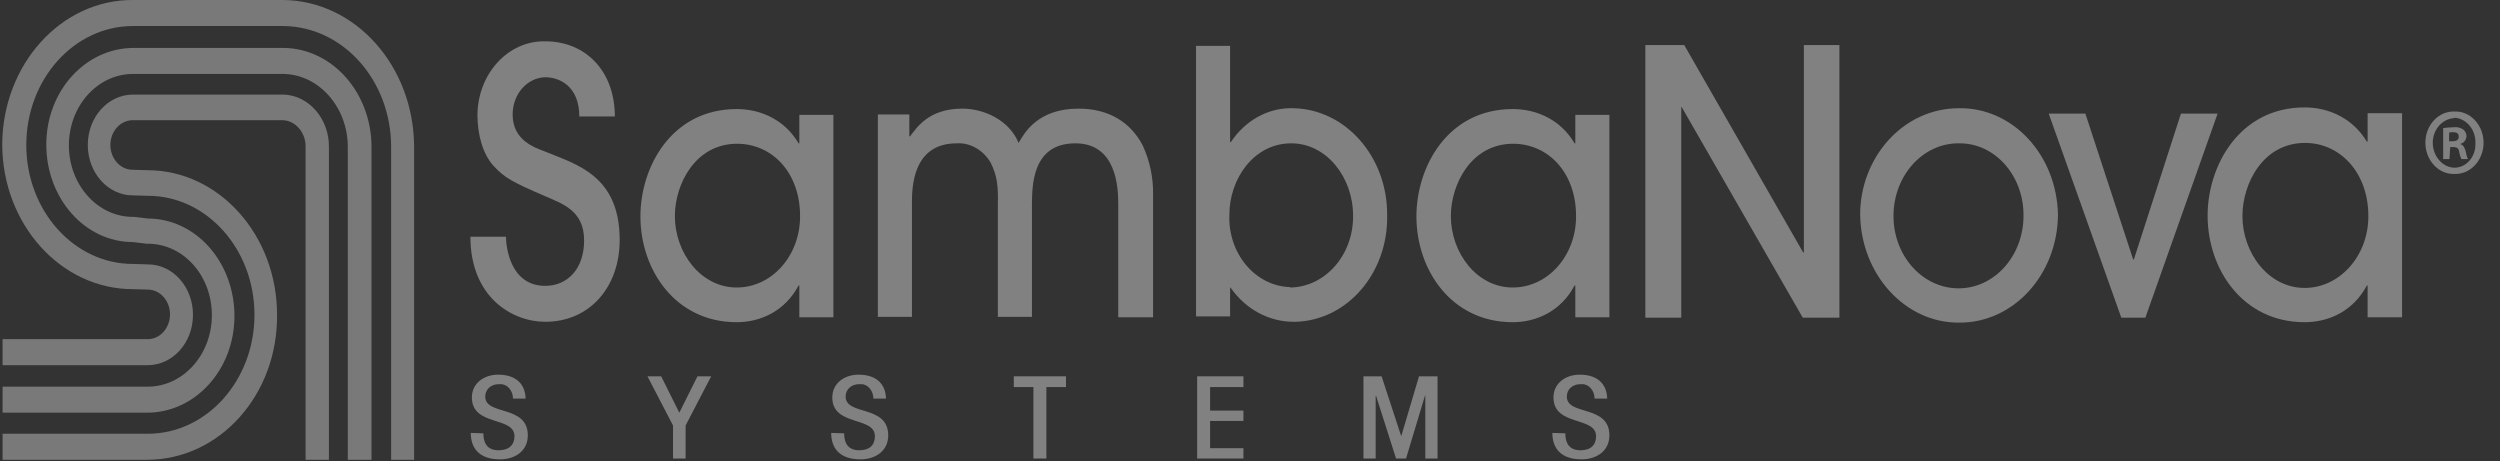 <svg width="141" height="26" viewBox="0 0 141 26" fill="none" xmlns="http://www.w3.org/2000/svg">
<rect x="0" y="0" width="141" height="26" fill="#333333" stroke="none"/>
<path d="M23.377 25.931H22.06V8.294C22.06 4.543 19.365 1.514 16.002 1.468H7.499C4.178 1.468 1.483 4.473 1.483 8.178C1.483 11.882 4.178 14.887 7.499 14.887H7.52L8.335 14.911C9.756 14.911 10.884 16.192 10.884 17.753C10.884 19.337 9.735 20.596 8.335 20.596H0.146V19.128H8.335C9.024 19.128 9.589 18.499 9.589 17.73C9.589 16.961 9.024 16.332 8.335 16.332H8.314L7.499 16.309C3.447 16.309 0.146 12.674 0.125 8.154C0.146 3.635 3.447 -0.023 7.499 0H15.981C20.055 0.047 23.335 3.728 23.356 8.271V25.931H23.377Z" fill="#A6A6A6" fill-opacity="0.61"/>
<path d="M20.932 25.931H19.616V8.294C19.616 6.057 18.008 4.217 16.002 4.17H7.499C5.515 4.17 3.885 5.964 3.885 8.201C3.885 10.414 5.494 12.232 7.499 12.232H7.562L8.335 12.325C11.051 12.325 13.223 14.794 13.223 17.823C13.223 20.852 11.009 23.275 8.293 23.275H0.146V21.807H8.335C10.32 21.807 11.949 20.013 11.949 17.776C11.949 15.54 10.341 13.746 8.335 13.746H8.272L7.499 13.653C4.784 13.653 2.611 11.183 2.611 8.154C2.611 5.126 4.825 2.703 7.541 2.703H16.023C18.76 2.749 20.953 5.242 20.953 8.294V25.931H20.932Z" fill="#A6A6A6" fill-opacity="0.61"/>
<path d="M8.335 25.931H0.146V24.463H8.335C11.657 24.463 14.352 21.457 14.352 17.753C14.352 14.049 11.657 11.043 8.335 11.043H8.314L7.499 11.02C6.079 11.02 4.951 9.739 4.951 8.178C4.951 6.593 6.1 5.335 7.499 5.335H16.002C17.423 5.382 18.572 6.71 18.551 8.294V25.931H17.235V8.294C17.255 7.502 16.691 6.826 15.981 6.78H7.479C6.789 6.78 6.225 7.409 6.225 8.178C6.225 8.946 6.789 9.575 7.479 9.575H7.499L8.314 9.599C12.346 9.599 15.626 13.257 15.626 17.753C15.668 22.273 12.388 25.907 8.335 25.931Z" fill="#A6A6A6" fill-opacity="0.61"/>
<path d="M27.262 24.44C27.262 24.975 27.471 25.395 28.119 25.395C28.704 25.395 29.017 25.092 29.017 24.603C29.017 23.461 26.614 24.067 26.614 22.413C26.614 21.644 27.262 21.131 28.098 21.131C29.059 21.131 29.623 21.62 29.644 22.483H28.933C28.933 22.04 28.62 21.667 28.244 21.667C28.202 21.667 28.181 21.667 28.14 21.667C27.68 21.667 27.367 21.97 27.367 22.366C27.367 23.461 29.769 22.809 29.769 24.556C29.769 25.441 29.038 25.907 28.202 25.907C27.053 25.907 26.552 25.302 26.552 24.416L27.262 24.44Z" fill="white" fill-opacity="0.38"/>
<path d="M39.337 21.224H40.11L38.669 23.997V25.861H37.958V23.997L36.517 21.224H37.29L38.313 23.275L39.337 21.224Z" fill="white" fill-opacity="0.38"/>
<path d="M47.61 24.44C47.61 24.975 47.819 25.395 48.466 25.395C49.051 25.395 49.344 25.092 49.344 24.603C49.344 23.461 46.941 24.067 46.941 22.413C46.941 21.644 47.589 21.131 48.425 21.131C49.386 21.131 49.95 21.62 49.97 22.483H49.26C49.26 22.04 48.947 21.667 48.571 21.667C48.529 21.667 48.508 21.667 48.466 21.667C48.007 21.667 47.693 21.97 47.693 22.366C47.693 23.461 50.096 22.809 50.096 24.556C50.096 25.441 49.365 25.907 48.529 25.907C47.38 25.907 46.879 25.302 46.879 24.416L47.61 24.44Z" fill="white" fill-opacity="0.38"/>
<path d="M60.123 21.224V21.83H59.016V25.861H58.285V21.83H57.178V21.224H60.123Z" fill="white" fill-opacity="0.38"/>
<path d="M67.519 25.861V21.224H70.13V21.83H68.25V23.158H70.13V23.741H68.25V25.278H70.13V25.861H67.519Z" fill="white" fill-opacity="0.38"/>
<path d="M76.899 25.861V21.224H77.922L79.029 24.603L80.032 21.224H81.077V25.861H80.387V22.32H80.367L79.301 25.861H78.737L77.609 22.32H77.588V25.861H76.899Z" fill="white" fill-opacity="0.38"/>
<path d="M88.284 24.44C88.284 24.975 88.493 25.395 89.141 25.395C89.726 25.395 90.018 25.092 90.018 24.603C90.018 23.461 87.616 24.067 87.616 22.413C87.616 21.644 88.263 21.131 89.099 21.131C90.06 21.131 90.624 21.62 90.645 22.483H89.934C89.934 22.04 89.621 21.667 89.245 21.667C89.203 21.667 89.183 21.667 89.141 21.667C88.681 21.667 88.368 21.97 88.368 22.366C88.368 23.461 90.77 22.809 90.77 24.556C90.77 25.441 90.039 25.907 89.203 25.907C88.054 25.907 87.553 25.302 87.553 24.416L88.284 24.44Z" fill="white" fill-opacity="0.38"/>
<path d="M101.675 17.916L94.844 6.034H94.823V17.916H92.797V2.54H94.99L101.696 14.235H101.738V2.54H103.743V17.916H101.675Z" fill="white" fill-opacity="0.38"/>
<path d="M110.491 18.196C107.441 18.219 104.955 15.47 104.913 12.092C104.913 8.946 107.274 6.104 110.491 6.104C113.52 6.058 116.006 8.737 116.069 12.115C116.069 12.115 116.069 12.115 116.069 12.138C116.027 15.517 113.541 18.219 110.491 18.196ZM110.491 8.084C108.465 8.061 106.814 9.878 106.793 12.138C106.772 14.398 108.402 16.239 110.428 16.262C112.455 16.285 114.105 14.468 114.126 12.208C114.126 12.185 114.126 12.162 114.126 12.138C114.126 9.878 112.497 8.061 110.491 8.084Z" fill="white" fill-opacity="0.38"/>
<path d="M120.999 17.916H119.641L115.547 6.407H117.615L120.31 14.631H120.351L123.005 6.407H125.073L120.999 17.916Z" fill="white" fill-opacity="0.38"/>
<path d="M133.534 17.916V16.099H133.492C132.74 17.52 131.382 18.172 129.982 18.172C126.493 18.172 124.509 15.19 124.509 12.162C124.509 9.366 126.285 6.058 129.982 6.058C131.424 6.058 132.74 6.733 133.492 7.991H133.534V6.384H135.476V17.893H133.534V17.916ZM130.003 8.061C127.622 8.061 126.473 10.368 126.473 12.185C126.473 14.258 127.935 16.239 129.982 16.239C131.967 16.239 133.575 14.421 133.575 12.208C133.575 12.208 133.575 12.208 133.575 12.185C133.575 9.739 131.988 8.061 130.003 8.061Z" fill="white" fill-opacity="0.38"/>
<path d="M28.537 13.35C28.537 13.862 28.745 16.122 30.751 16.122C32.004 16.122 32.944 15.167 32.944 13.56C32.944 11.859 31.691 11.486 30.751 11.067C28.913 10.274 28.474 10.042 27.847 9.366C27.22 8.69 26.928 7.572 26.928 6.477C26.949 4.17 28.641 2.307 30.709 2.33C30.73 2.33 30.73 2.33 30.751 2.33C33.028 2.33 34.678 4.007 34.678 6.57H32.673C32.673 4.869 31.566 4.357 30.751 4.357C29.727 4.38 28.913 5.312 28.913 6.454C28.913 7.921 30.145 8.318 30.751 8.55C32.485 9.273 34.95 9.878 34.95 13.536C34.95 16.192 33.258 18.149 30.751 18.149C28.871 18.149 26.531 16.751 26.531 13.35H28.537Z" fill="white" fill-opacity="0.38"/>
<path d="M45.082 17.87V16.099H45.04C44.309 17.497 42.951 18.172 41.551 18.172C38.084 18.172 36.12 15.214 36.12 12.208C36.12 9.412 37.875 6.151 41.551 6.151C42.972 6.151 44.288 6.803 45.04 8.084H45.082V6.477H47.004V17.893H45.082V17.87ZM41.572 8.108C39.212 8.108 38.063 10.391 38.063 12.185C38.063 14.258 39.525 16.215 41.551 16.215C43.536 16.215 45.124 14.421 45.124 12.208V12.185C45.124 9.739 43.557 8.108 41.572 8.108Z" fill="white" fill-opacity="0.38"/>
<path d="M63.069 17.87V11.509C63.069 10.554 62.965 8.084 60.646 8.084C58.181 8.084 58.222 10.531 58.201 11.486V17.87H56.279V11.509C56.3 10.554 56.259 9.925 55.862 9.156C55.444 8.457 54.713 8.038 53.961 8.084C51.433 8.084 51.433 10.647 51.433 11.486V17.87H49.511V6.454H51.287V7.688H51.328C51.704 7.199 52.373 6.127 54.274 6.127C55.507 6.127 56.927 6.78 57.449 8.061C57.784 7.479 58.536 6.127 60.834 6.127C62.568 6.127 63.779 6.92 64.448 8.201C64.845 9.063 65.054 10.018 65.033 10.997V17.893H63.069V17.87Z" fill="white" fill-opacity="0.38"/>
<path d="M67.456 17.87V2.586H69.378V8.015H69.42C70.235 6.78 71.551 6.058 72.93 6.104C75.875 6.151 78.257 8.83 78.236 12.138C78.298 15.4 75.98 18.079 73.055 18.149C73.034 18.149 72.992 18.149 72.971 18.149C71.572 18.149 70.255 17.45 69.399 16.215H69.378V17.846H67.456V17.87ZM72.825 16.215C74.789 16.145 76.335 14.352 76.314 12.162C76.314 10.018 74.831 8.084 72.825 8.084C70.715 8.084 69.336 10.088 69.336 12.115C69.253 14.282 70.778 16.122 72.742 16.192C72.762 16.215 72.783 16.215 72.825 16.215Z" fill="white" fill-opacity="0.38"/>
<path d="M88.848 17.87V16.099H88.806C88.075 17.497 86.717 18.172 85.318 18.172C81.85 18.172 79.886 15.214 79.886 12.208C79.886 9.412 81.641 6.151 85.318 6.151C86.738 6.151 88.054 6.803 88.806 8.084H88.848V6.477H90.77V17.893H88.848V17.87ZM85.339 8.108C82.978 8.108 81.829 10.391 81.829 12.185C81.829 14.258 83.291 16.215 85.318 16.215C87.302 16.215 88.89 14.421 88.89 12.208V12.185C88.89 9.739 87.323 8.108 85.339 8.108Z" fill="white" fill-opacity="0.38"/>
<path d="M138.422 6.291C139.299 6.244 140.031 7.013 140.072 7.968C140.114 8.947 139.425 9.762 138.568 9.809C138.527 9.809 138.485 9.809 138.443 9.809C137.566 9.855 136.834 9.086 136.793 8.131C136.751 7.153 137.44 6.337 138.297 6.291C138.318 6.291 138.38 6.291 138.422 6.291ZM138.401 6.663C137.712 6.71 137.169 7.362 137.21 8.131C137.252 8.853 137.774 9.436 138.422 9.459C139.091 9.459 139.634 8.853 139.613 8.108C139.613 8.084 139.613 8.084 139.613 8.061C139.634 7.316 139.111 6.687 138.443 6.64C138.422 6.663 138.422 6.663 138.401 6.663ZM138.15 8.97H137.795V7.222C138.004 7.199 138.192 7.176 138.401 7.176C138.589 7.153 138.777 7.199 138.944 7.316C139.049 7.409 139.111 7.549 139.111 7.688C139.091 7.898 138.965 8.061 138.777 8.108V8.131C138.923 8.178 139.007 8.317 139.07 8.55C139.091 8.69 139.132 8.853 139.195 8.97H138.819C138.756 8.83 138.715 8.69 138.694 8.55C138.673 8.364 138.568 8.294 138.359 8.294H138.192L138.15 8.97ZM138.15 7.968H138.318C138.527 7.968 138.673 7.898 138.673 7.712C138.673 7.525 138.568 7.455 138.338 7.455C138.276 7.455 138.213 7.455 138.13 7.479V7.968H138.15Z" fill="white" fill-opacity="0.38"/>
</svg>
